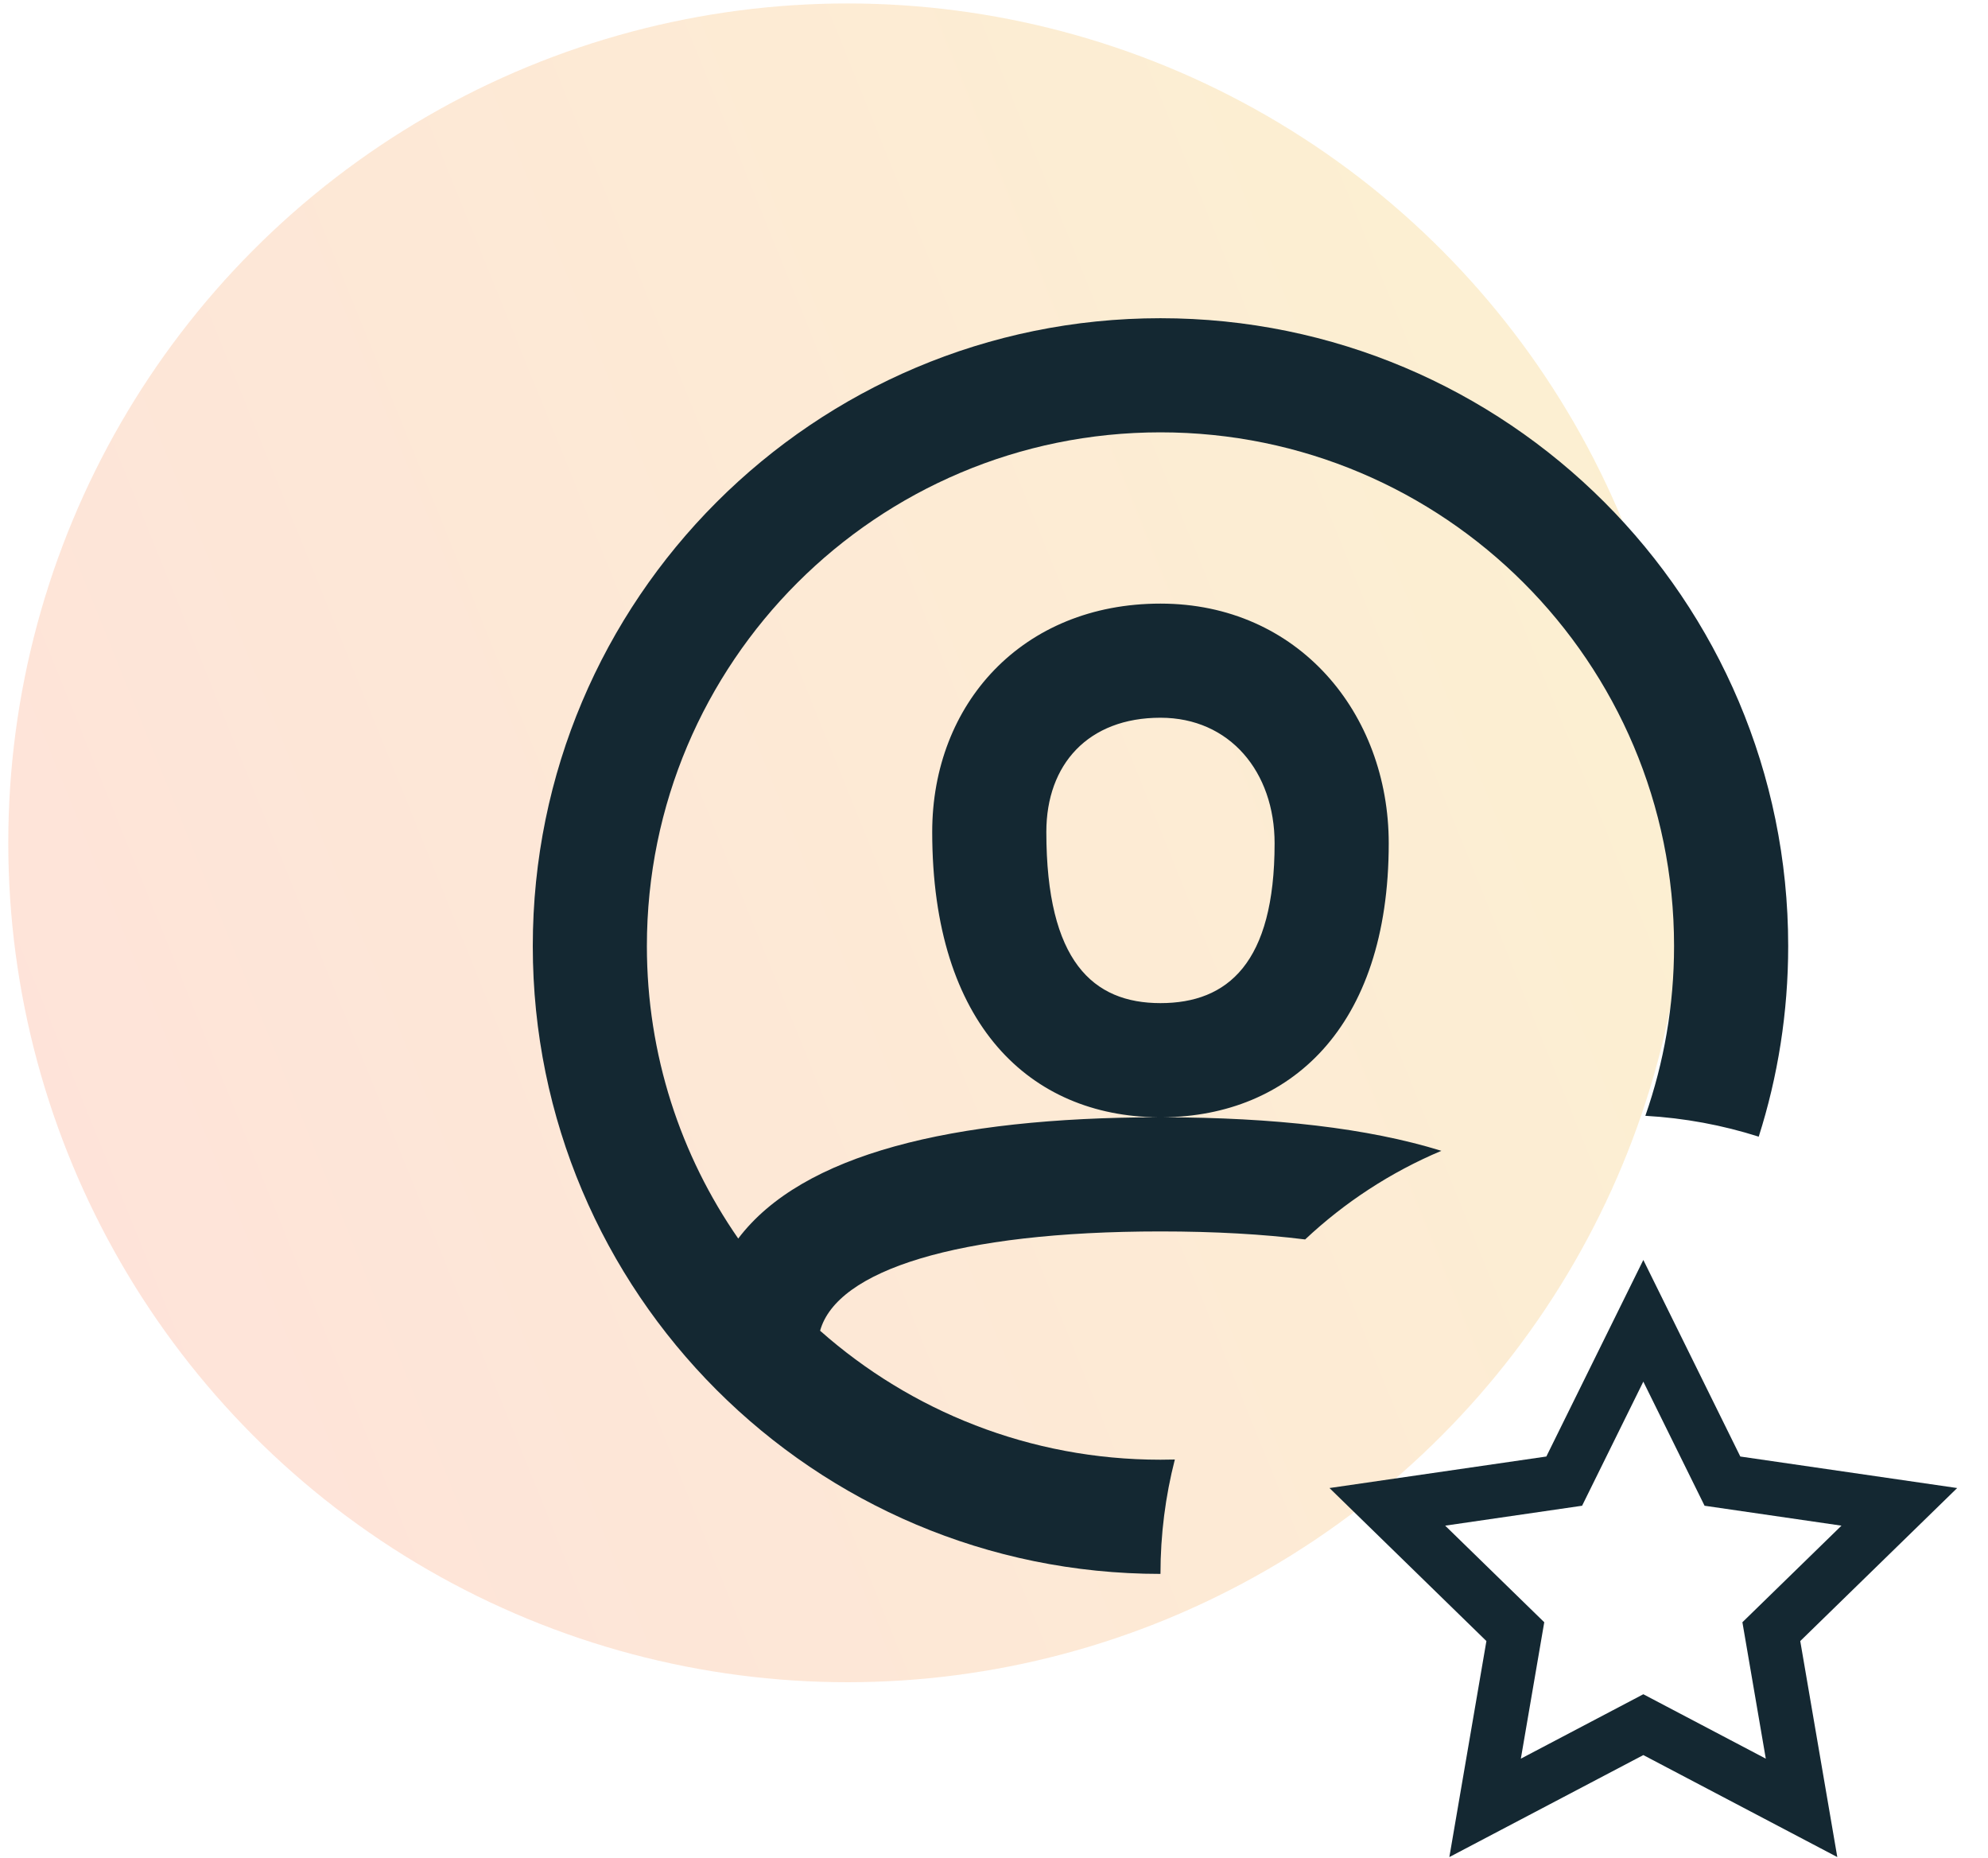 <svg width="61" height="57" viewBox="0 0 61 57" fill="none" xmlns="http://www.w3.org/2000/svg">
<circle opacity="0.3" cx="26.004" cy="25.856" r="25.75" fill="url(#paint0_linear_436_16053)"/>
<path fill-rule="evenodd" clip-rule="evenodd" d="M53.965 34.87C54.552 33.026 54.869 31.061 54.869 29.022C54.869 18.385 46.245 9.762 35.608 9.762C24.971 9.762 16.348 18.385 16.348 29.022C16.348 39.659 24.971 48.283 35.608 48.283C35.608 48.282 35.608 48.282 35.608 48.282C35.608 47.071 35.761 45.896 36.049 44.774C35.902 44.778 35.755 44.78 35.608 44.78C31.602 44.78 27.945 43.285 25.164 40.823C25.677 38.98 29.358 37.777 35.608 37.777C37.274 37.777 38.758 37.862 40.047 38.023C41.259 36.885 42.672 35.959 44.227 35.304C41.971 34.605 39.081 34.281 35.699 34.275C39.54 34.234 42.612 31.569 42.612 25.871C42.612 21.881 39.835 18.517 35.608 18.517C31.369 18.517 28.604 21.591 28.604 25.521C28.604 31.476 31.64 34.233 35.518 34.275C29.209 34.285 24.613 35.404 22.652 37.995C20.885 35.449 19.849 32.356 19.849 29.022C19.849 20.319 26.905 13.263 35.608 13.263C44.311 13.263 51.367 20.319 51.367 29.022C51.367 30.847 51.056 32.6 50.486 34.23C51.692 34.298 52.858 34.517 53.965 34.87ZM35.608 30.773C33.539 30.773 32.106 29.494 32.106 25.52C32.106 23.447 33.391 22.018 35.608 22.018C37.737 22.018 39.11 23.683 39.11 25.871C39.11 29.545 37.67 30.773 35.608 30.773Z" fill="#142832"/>
<path fill-rule="evenodd" clip-rule="evenodd" d="M45.609 50.343L44.472 56.97L50.424 53.841L56.376 56.97L55.239 50.343L60.054 45.649L53.4 44.682L50.424 38.652L47.448 44.682L40.794 45.649L45.609 50.343ZM53.464 49.766L54.182 53.951L50.424 51.975L46.666 53.951L47.384 49.766L44.344 46.803L48.545 46.192L50.424 42.385L52.303 46.192L56.504 46.803L53.464 49.766Z" fill="#142832"/>
<defs>
<linearGradient id="paint0_linear_436_16053" x1="51.754" y1="0.105" x2="-15.872" y2="27.512" gradientUnits="userSpaceOnUse">
<stop stop-color="#F6D365"/>
<stop offset="0.885" stop-color="#FDA085"/>
</linearGradient>
</defs>
</svg>
